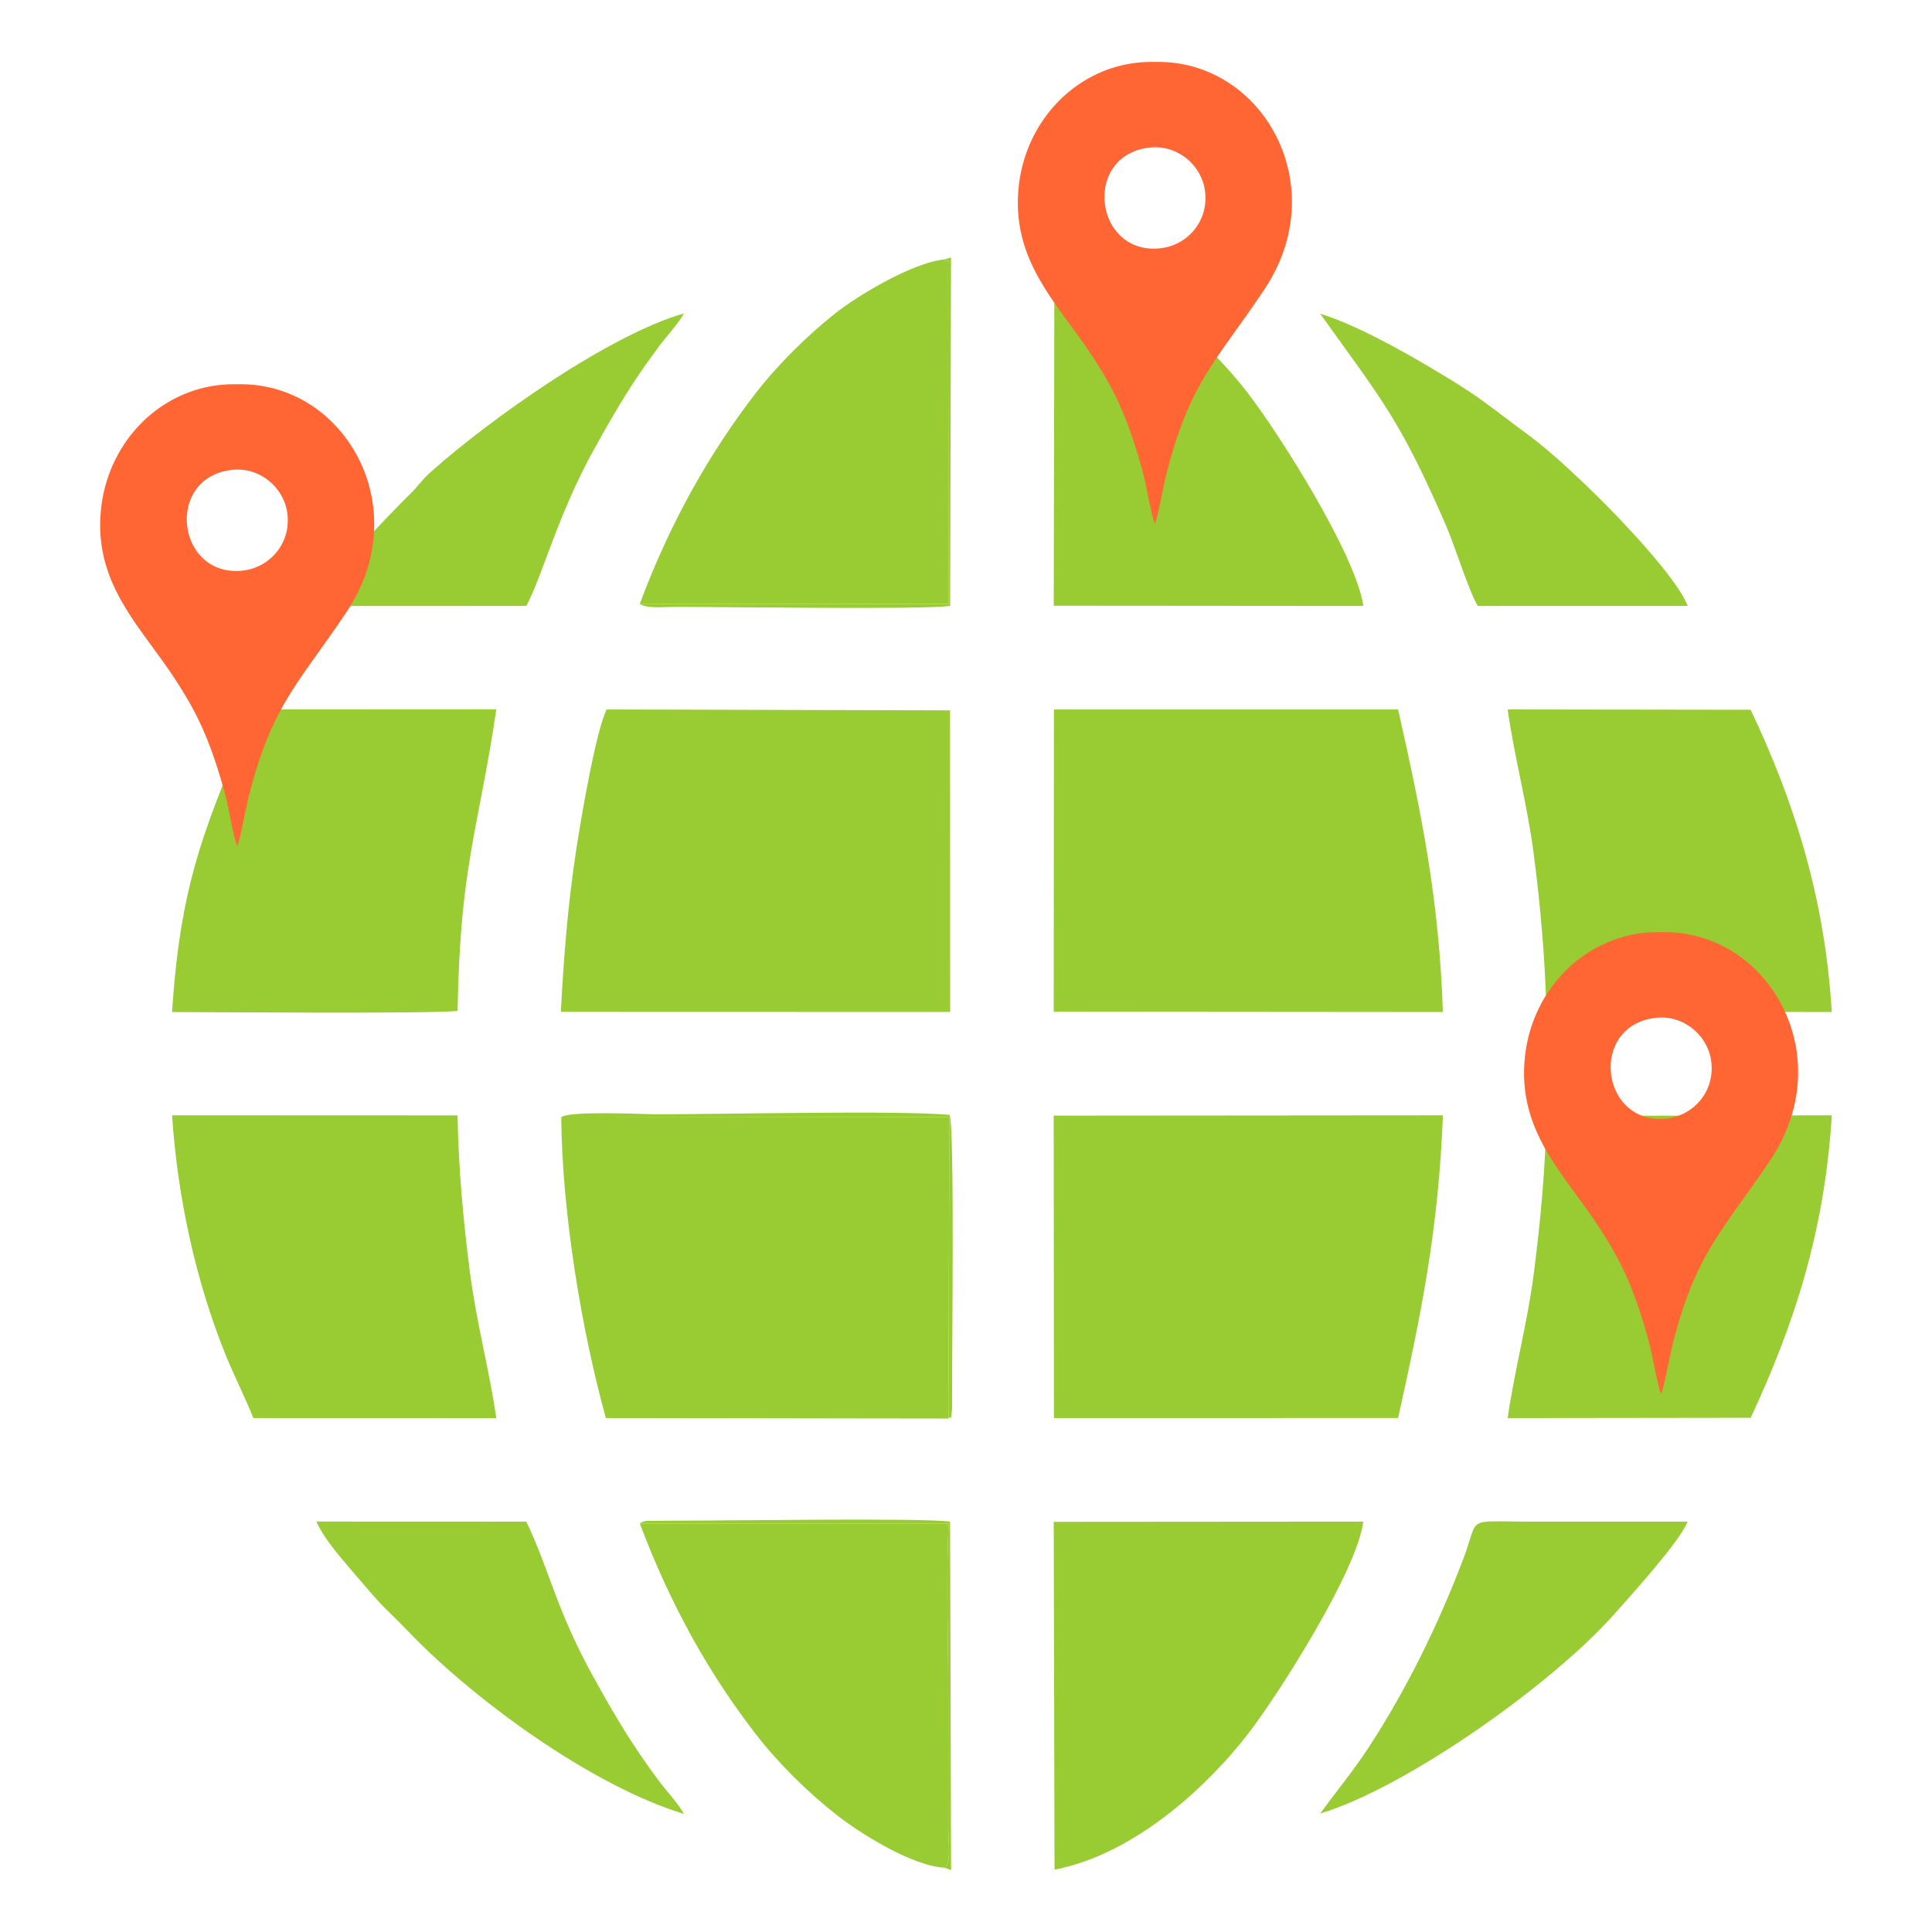 <?xml version="1.0" encoding="UTF-8"?>
<svg xmlns="http://www.w3.org/2000/svg" xml:space="preserve" width="350" height="350" style="shape-rendering:geometricPrecision;text-rendering:geometricPrecision;image-rendering:optimizeQuality;fill-rule:evenodd;clip-rule:evenodd">
  <defs>
    <style>.fil1{fill:#9c3}.fil2{fill:#f63}</style>
  </defs>
  <g id="Layer_x0020_2">
    <path style="fill:none" d="M0 0h350.001v350.001H0z"></path>
    <g id="_2093944461504">
      <path class="fil1" d="m101.602 183.308 70.527.021-.014-54.642-62.223-.163c-2.044 4.28-4.75 20.414-5.566 25.824-1.469 9.737-2.195 18.997-2.724 28.96zM253.279 256.883c4.212-19.019 7.288-33.913 8.12-54.834l-70.511.057.044 54.786 62.347-.009zM190.89 183.278l70.503.06c-.703-20.663-3.885-36.004-8.114-54.807l-62.347-.006-.042 54.753zM171.817 256.982l.166-54.594-70.313.055c.17 17.421 3.706 38.623 8.085 54.45l62.062.089zM31.176 183.344c5.308-.006 46.385.342 51.724-.201.424-26.353 3.745-32.586 7.013-54.64l-44.03.024c-8.201 20.4-13.136 30.047-14.707 54.817zM45.888 256.894l44.025.014c-1.253-8.627-3.568-17.153-4.769-26.344-1.191-9.118-2.083-18.884-2.253-28.498l-51.717-.022c.956 14.572 4.218 29.764 9.56 43.063 1.637 4.077 3.717 8.08 5.154 11.787zM317.155 256.842c7.817-16.765 13.392-33.64 14.696-54.795l-51.706.119c-.173 9.56-1.097 19.422-2.322 28.799-1.17 8.947-3.499 17.46-4.695 25.931l44.027-.054zM280.145 183.232l51.699.108c-1.256-20.831-6.888-38.314-14.698-54.759l-44.018-.06c1.174 8.434 3.507 16.999 4.688 25.942 1.243 9.407 2.089 19.156 2.329 28.769zM190.896 109.73l56.09.043c-1.351-9.273-15.203-31.131-20.963-38.608-6.434-8.354-20.037-21.8-35.008-24.477l-.119 63.042zM191.035 338.705c15.138-2.917 28.37-15.963 34.966-24.479 5.556-7.174 19.874-29.683 20.969-38.571l-56.076.042.141 63.008zM115.892 109.439l55.938-.015-.062-60.849c.052-2.712.171-.541-.708-1.581-6.075.671-15.988 6.811-19.585 9.649-5.224 4.121-10.596 9.421-14.673 14.712-8.098 10.508-15.401 23.223-20.91 38.084zM171.133 338.371c1.218-.806.658-4.163.655-7.202l.002-23.722c.011-10.217-.428-21.343.057-31.443l-55.945-.007c5.733 15.126 12.604 27.237 20.922 38.038 4.066 5.282 9.461 10.611 14.681 14.712 3.835 3.014 13.252 9.161 19.628 9.624zM57.327 275.644c1.22 2.881 4.192 6.292 6.155 8.597 7.202 8.461 5.034 5.681 10.926 11.768 11.68 12.067 32.833 27.532 49.481 32.595-.664-1.427-3.387-4.455-4.482-5.921-4.745-6.354-7.752-11.401-11.776-18.646-6.959-12.531-8.015-19.512-12.293-28.379l-38.011-.014zM57.309 109.783l38.043-.012c2.987-5.637 5.674-16.487 12.277-28.397 2.505-4.52 4.835-8.595 7.501-12.609 1.534-2.31 2.753-3.986 4.267-6.042 1.107-1.502 3.826-4.521 4.497-5.948-13.467 3.879-34.95 18.973-46.032 28.883-1.29 1.155-2.218 2.514-3.467 3.738-3.608 3.537-15.907 16.163-17.086 20.387zM267.707 109.774l38.046-.002c-2.659-6.865-21.013-25.211-28.706-30.851-2.997-2.197-5.557-4.22-8.567-6.387-3-2.159-5.999-3.957-9.133-5.824-5.24-3.123-13.99-8.021-20.19-9.875 11.306 15.766 14.463 19.193 22.756 38.259 1.677 3.855 4.096 11.784 5.794 14.68zM239.161 328.542c15.67-4.725 42.272-23.595 53.489-36.355 2.709-3.081 11.556-12.764 13.076-16.526l-28.753-.005c-11.74-.009-8.945-1.025-11.815 6.569-4.5 11.912-10.337 23.822-17.223 34.353-2.87 4.39-5.85 7.937-8.774 11.964z"></path>
      <path class="fil1" d="M171.817 256.982c.752-.871.262 1.189.655-1.588.004-.028-.002-1.425-.002-1.562-.014-9.675.478-49.244-.428-51.856-8.832-.866-40.526-.111-53.383-.118-1.684-.001-16.074-.691-16.989.585l70.313-.055-.166 54.594zM171.133 338.371l1.163.411-.181-63.125c-5.199-.704-39.357-.17-49.847-.174l-5.16.036c-.849.131-.961.347-1.206.478l55.945.007c-.485 10.1-.046 21.226-.057 31.443l-.002 23.722c.003 3.039.563 6.396-.655 7.202zM115.892 109.439c1.622.846 3.994.503 6.376.503 10.42.002 44.756.526 49.858-.179l.159-63.121-1.225.352c.879 1.04.76-1.131.708 1.581l.062 60.849-55.938.015z"></path>
      <path class="fil2" d="M41.933 85.137c5.21-.63 9.524 3.279 10.116 7.839.722 5.558-3.262 9.828-7.997 10.382-11.985 1.4-14.338-16.744-2.119-18.221zm-23.784 9.995c0 11.796 7.748 18.964 13.554 27.889 2.911 4.474 4.909 8.114 6.909 13.811a92.428 92.428 0 0 1 2.39 7.965c.438 1.73 1.43 7.41 1.969 8.452.496-.948 1.561-6.803 1.969-8.451 4.236-17.089 9.099-20.864 17.85-33.949 12.519-18.72-.156-41.239-19.172-41.239h-1.295c-13.332 0-24.174 11.298-24.174 25.522zM299.883 184.4c5.21-.63 9.524 3.278 10.116 7.839.722 5.558-3.263 9.828-7.997 10.381-11.985 1.401-14.339-16.743-2.119-18.22zm-23.784 9.995c0 11.795 7.747 18.963 13.554 27.888 2.911 4.475 4.909 8.114 6.909 13.812a91.965 91.965 0 0 1 2.389 7.965c.439 1.73 1.431 7.409 1.969 8.451.496-.947 1.561-6.803 1.97-8.451 4.236-17.089 9.099-20.863 17.85-33.949 12.519-18.719-.156-41.238-19.172-41.238h-1.295c-13.332 0-24.174 11.298-24.174 25.522zM208.177 26.745c5.21-.63 9.525 3.278 10.117 7.839.721 5.558-3.263 9.829-7.997 10.381-11.986 1.401-14.339-16.743-2.12-18.22zm-23.784 9.995c0 11.796 7.748 18.964 13.554 27.889 2.911 4.474 4.909 8.113 6.909 13.811a92.07 92.07 0 0 1 2.389 7.965c.439 1.73 1.432 7.41 1.97 8.451.496-.947 1.561-6.802 1.969-8.45 4.236-17.089 9.099-20.864 17.85-33.949 12.519-18.72-.156-41.239-19.172-41.239h-1.295c-13.332 0-24.174 11.298-24.174 25.522z"></path>
    </g>
  </g>
</svg>
